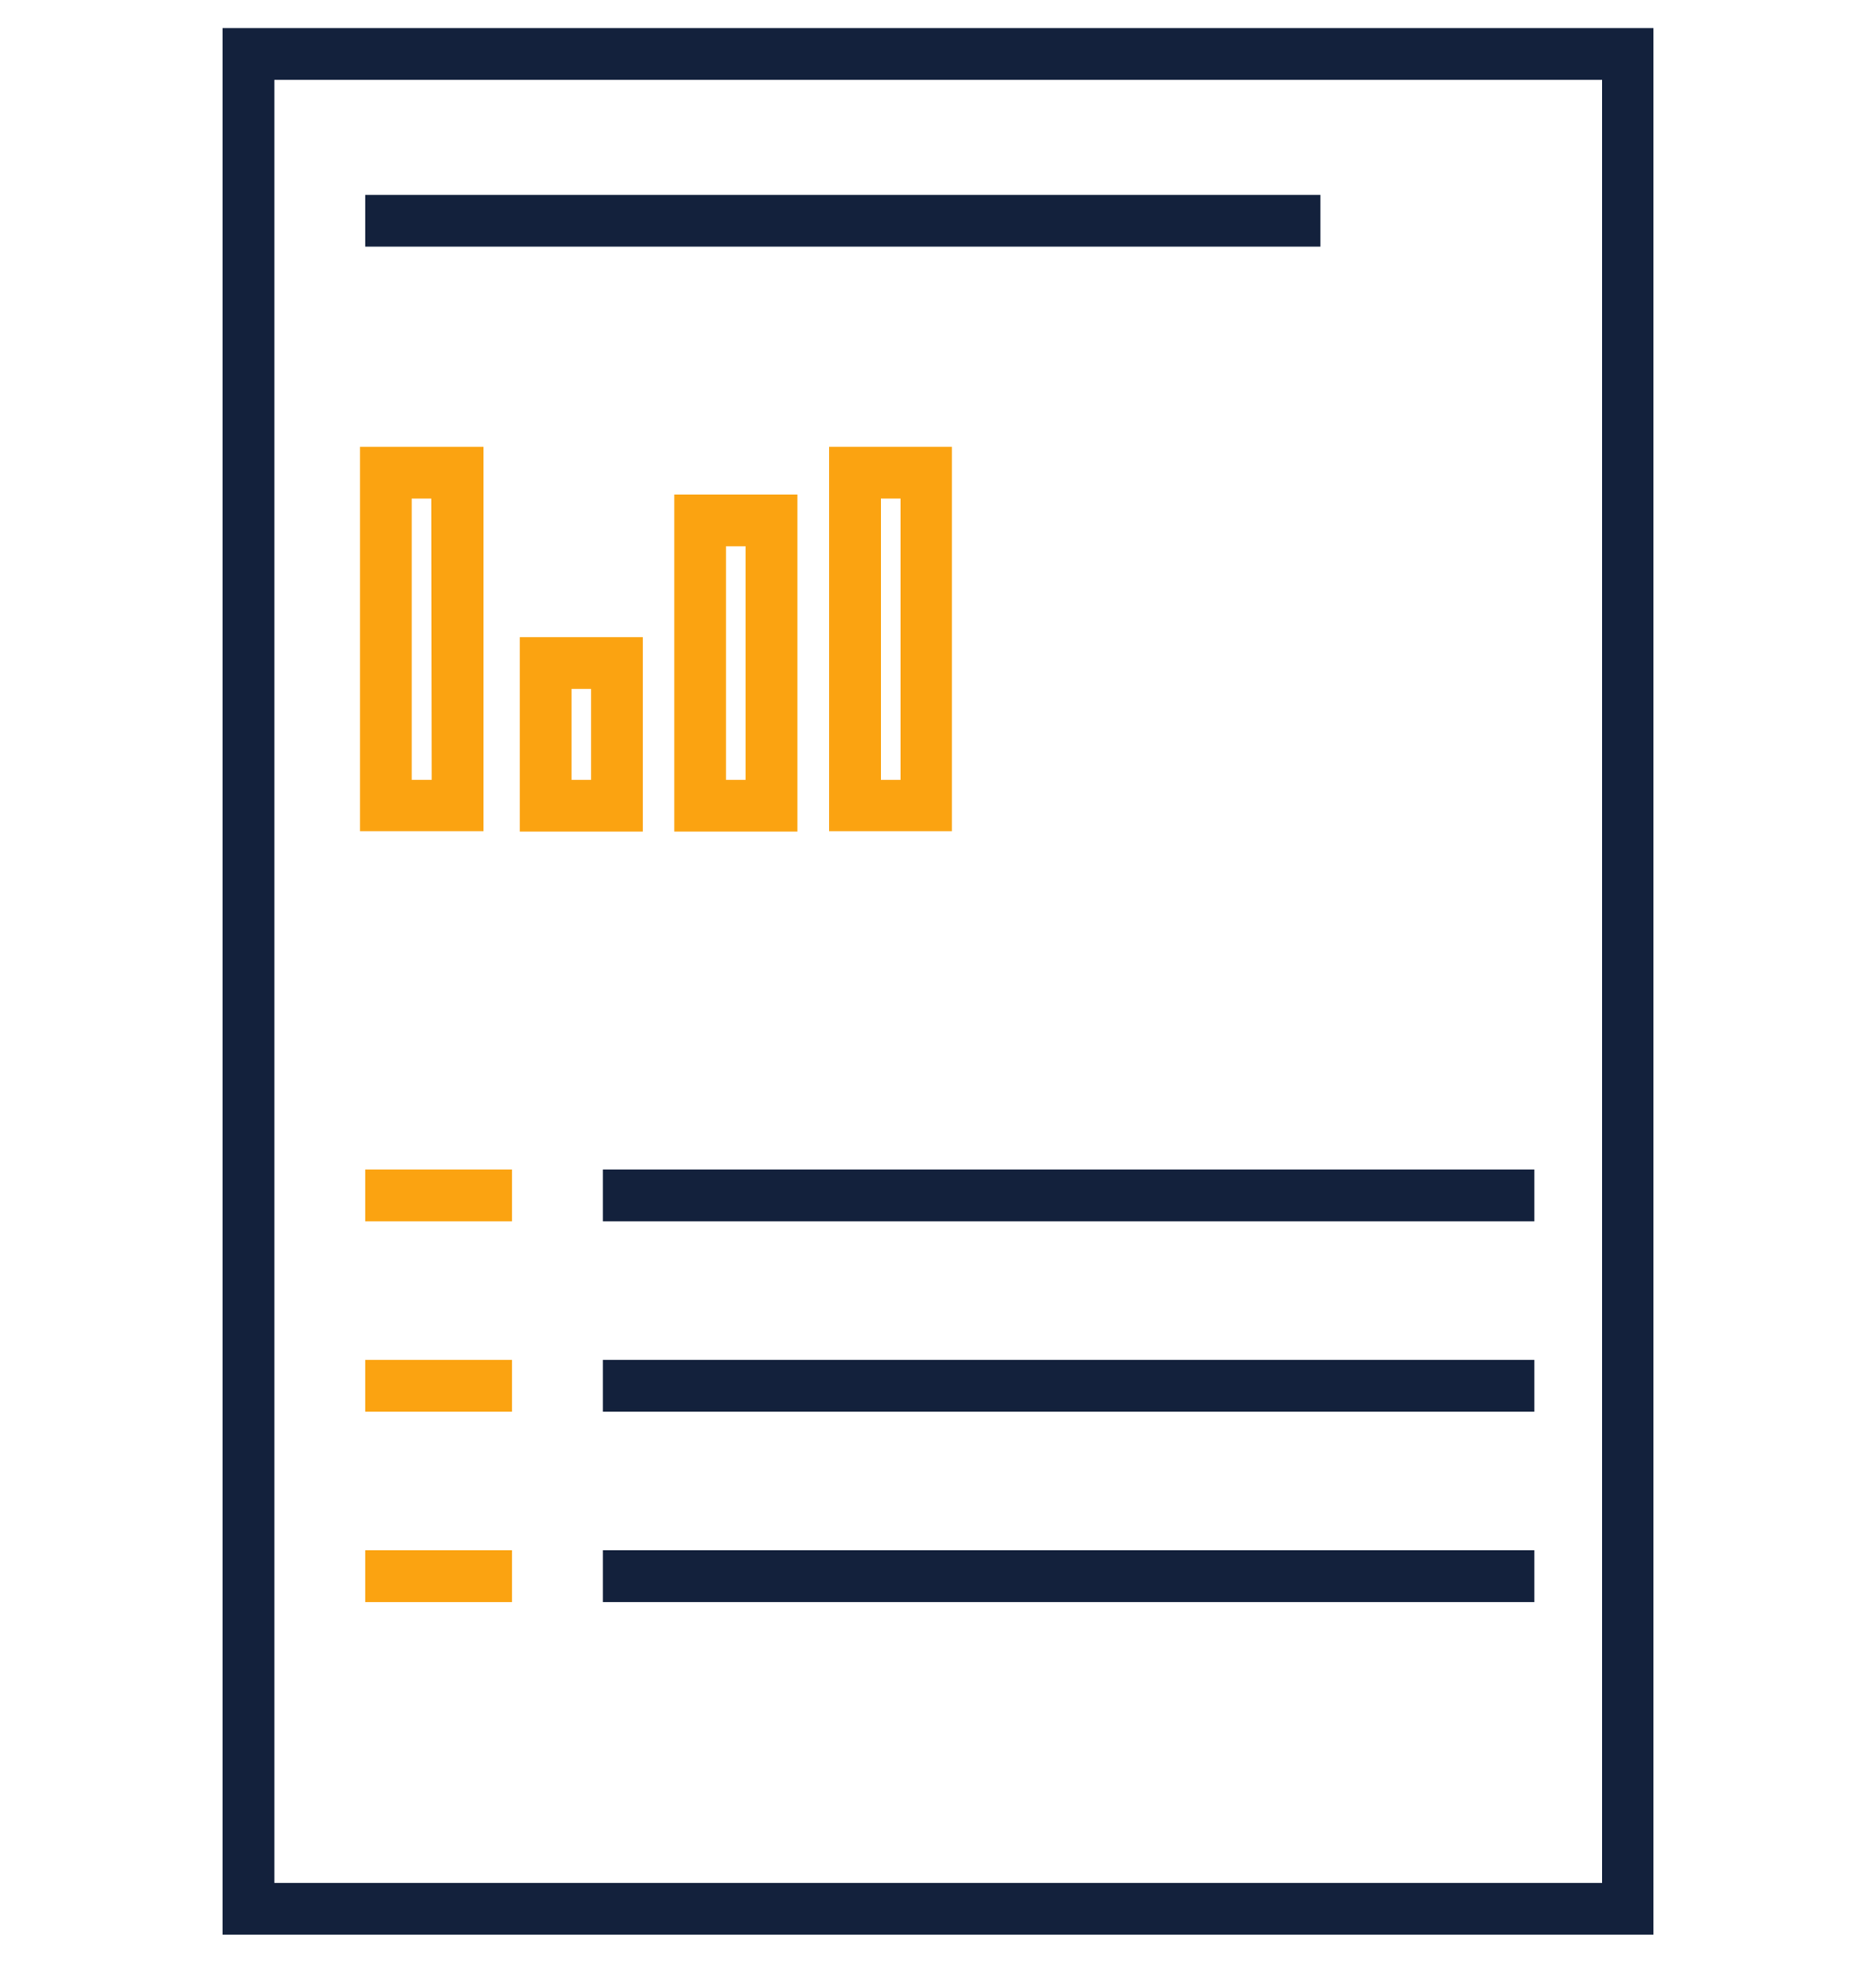 <?xml version="1.0" encoding="utf-8"?>
<!-- Generator: Adobe Illustrator 24.0.0, SVG Export Plug-In . SVG Version: 6.00 Build 0)  -->
<svg version="1.1" id="Capa_1" xmlns="http://www.w3.org/2000/svg" xmlns:xlink="http://www.w3.org/1999/xlink" x="0px" y="0px"
	 viewBox="0 0 460.2 481.5" style="enable-background:new 0 0 460.2 481.5;" xml:space="preserve">
<style type="text/css">
	.st0{fill:#13213C;stroke:#13213C;stroke-miterlimit:10;}
	.st1{fill:#FBA311;stroke:#FBA311;stroke-miterlimit:10;}
</style>
<g>
	<path class="st0" d="M55.1,7.4v466.7h350V7.4H55.1z M393.4,462.4H66.8V19.1l326.7,0V462.4z"/>
	<path class="st0" d="M90.1,48.3h233.3v11.7H90.1L90.1,48.3z"/>
	<path class="st1" d="M118.1,110.1H88.8v93.3h29.3V110.1z M106.4,191.8h-5.9v-70h5.8L106.4,191.8z"/>
	<path class="st1" d="M157.2,156.8H128v46.7h29.2L157.2,156.8z M145.5,191.8h-5.8v-23.3h5.8V191.8z"/>
	<path class="st1" d="M165.9,121.8v81.7h29.2v-81.7H165.9z M183.4,191.8h-5.8v-58.3h5.8V191.8z"/>
	<path class="st1" d="M203.9,110.1v93.3H233v-93.3H203.9z M221.4,191.8h-5.8v-70h5.8V191.8z"/>
	<path class="st1" d="M90.1,287.4h35v11.7h-35V287.4z"/>
	<path class="st0" d="M148.4,287.4h227.5v11.7H148.4V287.4z"/>
	<path class="st1" d="M90.1,334.1h35v11.7h-35V334.1z"/>
	<path class="st0" d="M148.4,334.1h227.5v11.7H148.4V334.1z"/>
	<path class="st1" d="M90.1,380.8h35v11.7h-35V380.8z"/>
	<path class="st0" d="M148.4,380.8h227.5v11.7H148.4V380.8z"/>
</g>
</svg>
